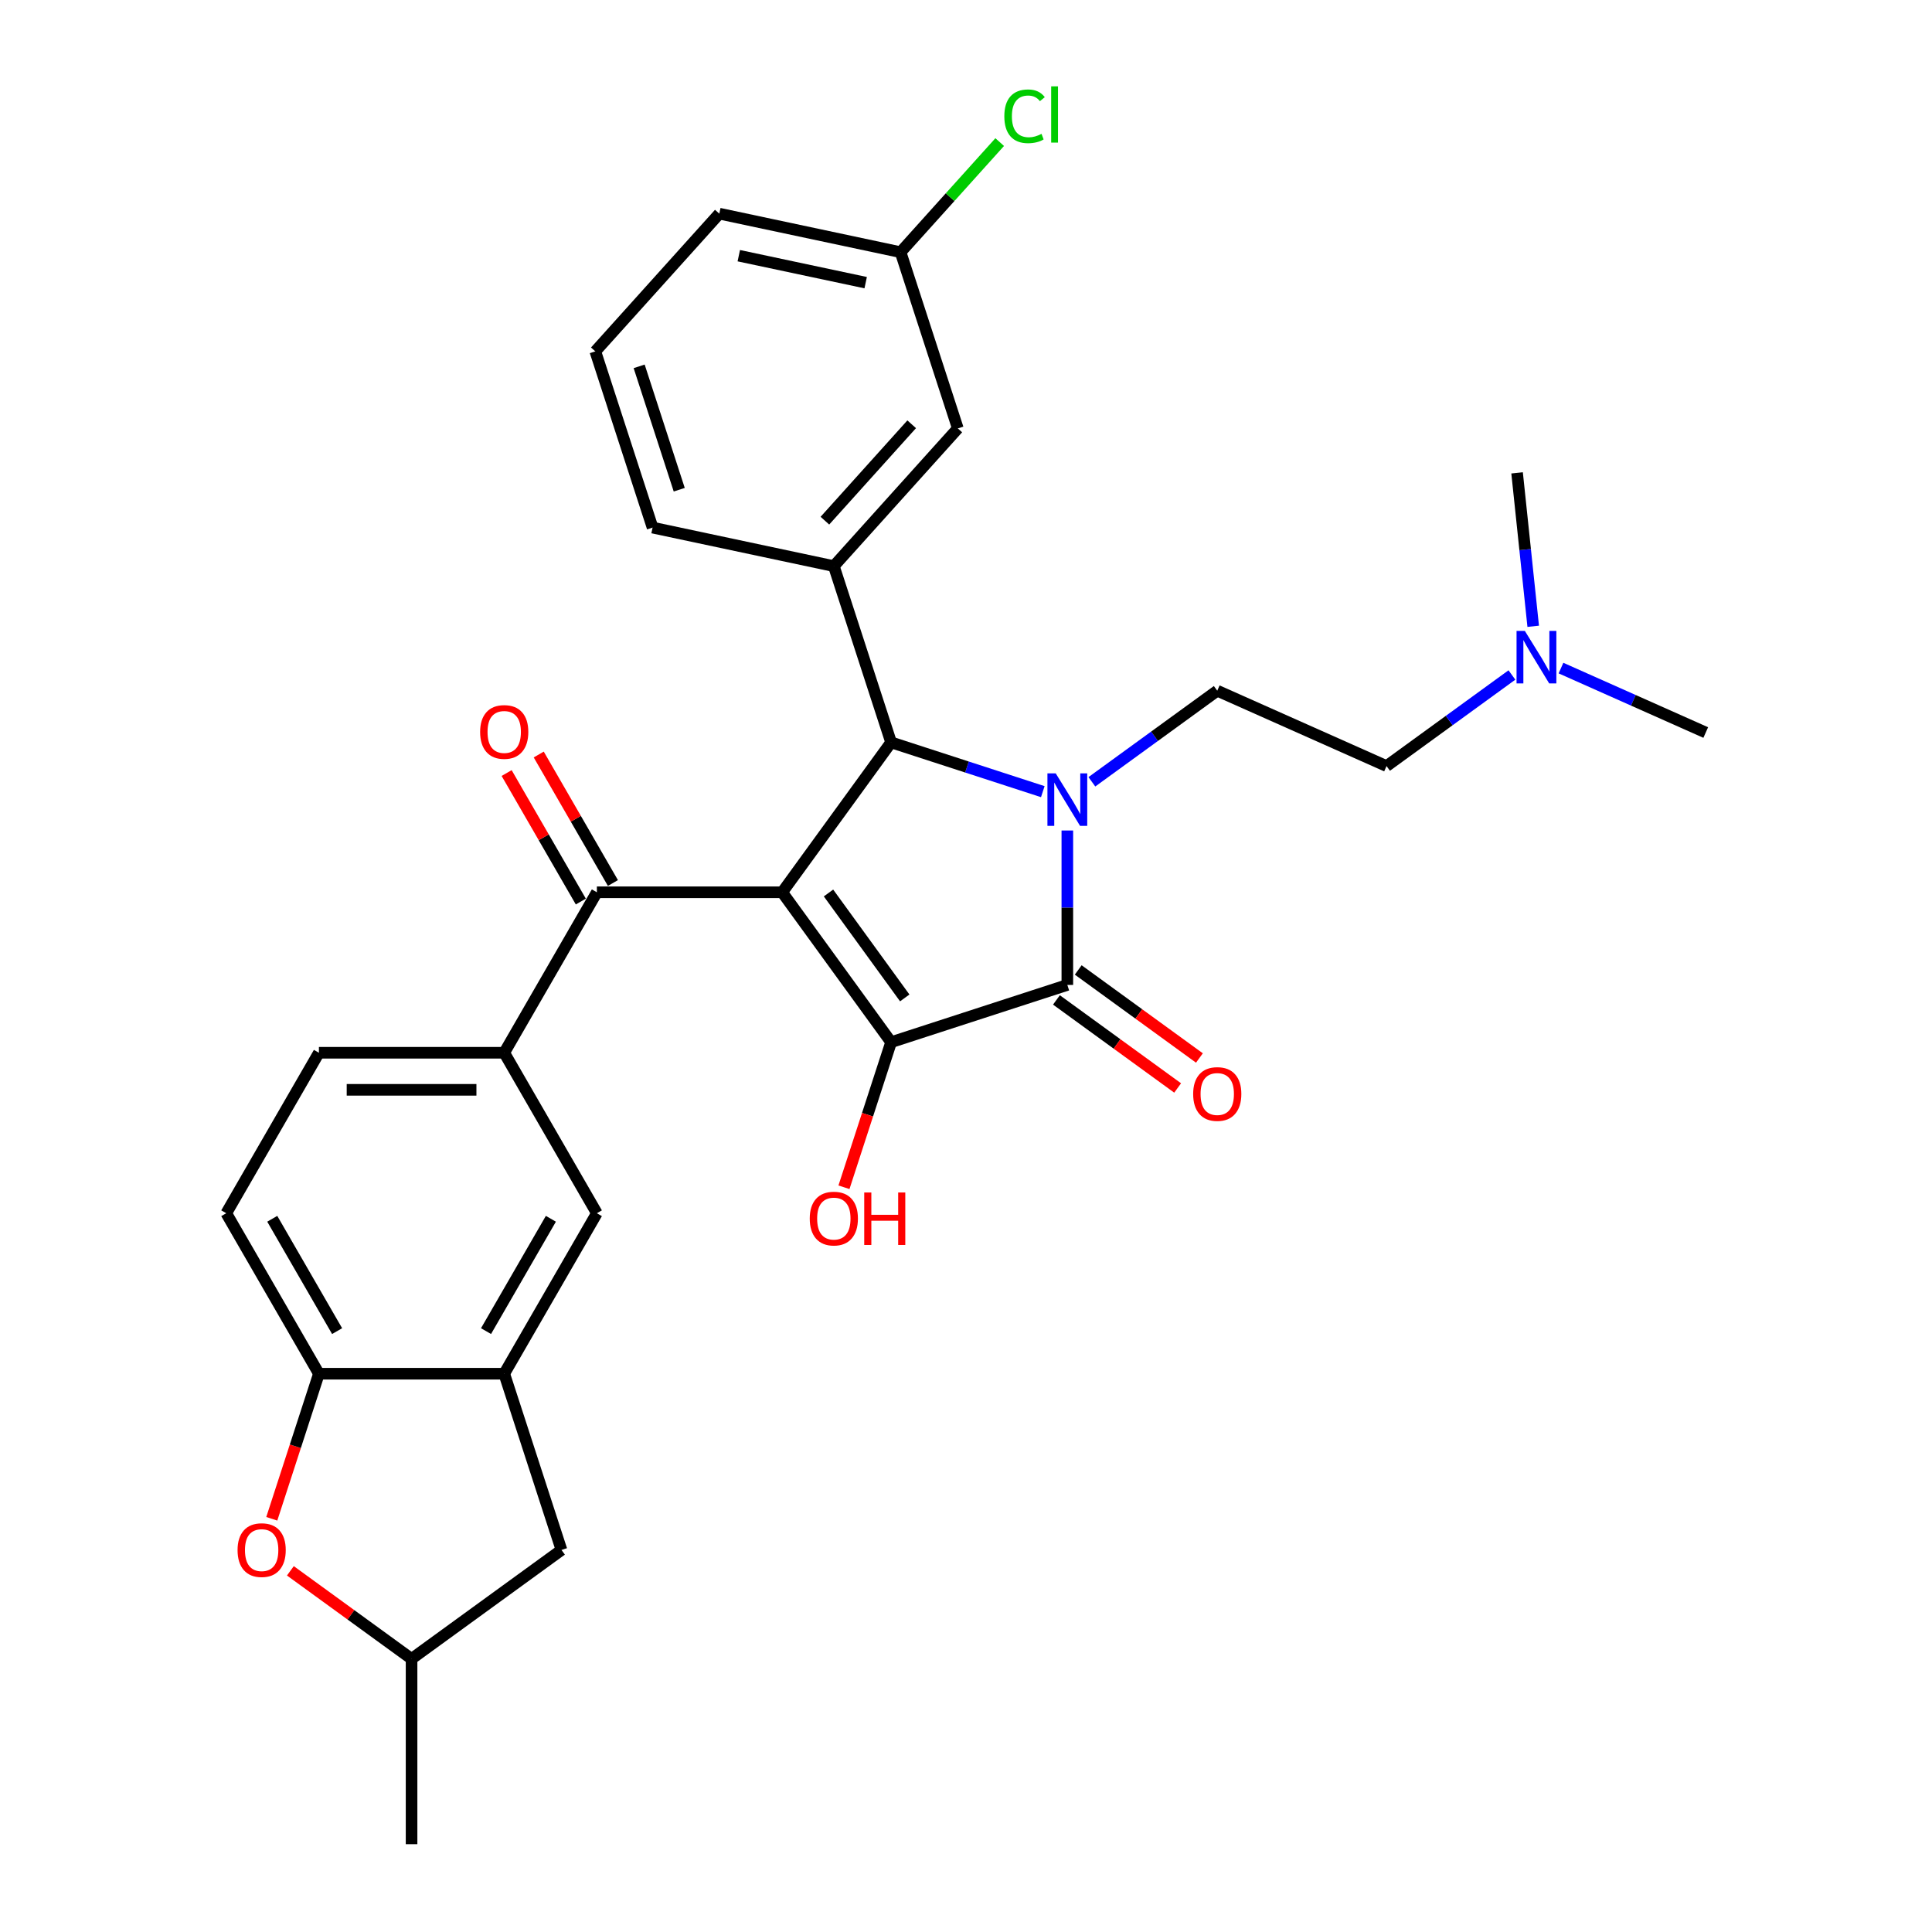 <?xml version='1.0' encoding='iso-8859-1'?>
<svg version='1.1' baseProfile='full'
              xmlns='http://www.w3.org/2000/svg'
                      xmlns:rdkit='http://www.rdkit.org/xml'
                      xmlns:xlink='http://www.w3.org/1999/xlink'
                  xml:space='preserve'
width='1000px' height='1000px' viewBox='0 0 1000 1000'>
<!-- END OF HEADER -->
<rect style='opacity:1.0;fill:#FFFFFF;stroke:none' width='1000' height='1000' x='0' y='0'> </rect>
<path class='bond-1' d='M 404.855,461.843 L 461.232,539.439' style='fill:none;fill-rule:evenodd;stroke:#000000;stroke-width:6px;stroke-linecap:butt;stroke-linejoin:miter;stroke-opacity:1' />
<path class='bond-1' d='M 428.831,462.207 L 468.294,516.524' style='fill:none;fill-rule:evenodd;stroke:#000000;stroke-width:6px;stroke-linecap:butt;stroke-linejoin:miter;stroke-opacity:1' />
<path class='bond-3' d='M 404.855,461.843 L 461.232,384.247' style='fill:none;fill-rule:evenodd;stroke:#000000;stroke-width:6px;stroke-linecap:butt;stroke-linejoin:miter;stroke-opacity:1' />
<path class='bond-4' d='M 404.855,461.843 L 308.941,461.843' style='fill:none;fill-rule:evenodd;stroke:#000000;stroke-width:6px;stroke-linecap:butt;stroke-linejoin:miter;stroke-opacity:1' />
<path class='bond-0' d='M 539.752,409.76 L 500.492,397.003' style='fill:none;fill-rule:evenodd;stroke:#0000FF;stroke-width:6px;stroke-linecap:butt;stroke-linejoin:miter;stroke-opacity:1' />
<path class='bond-0' d='M 500.492,397.003 L 461.232,384.247' style='fill:none;fill-rule:evenodd;stroke:#000000;stroke-width:6px;stroke-linecap:butt;stroke-linejoin:miter;stroke-opacity:1' />
<path class='bond-9' d='M 565.15,404.659 L 597.599,381.084' style='fill:none;fill-rule:evenodd;stroke:#0000FF;stroke-width:6px;stroke-linecap:butt;stroke-linejoin:miter;stroke-opacity:1' />
<path class='bond-9' d='M 597.599,381.084 L 630.047,357.509' style='fill:none;fill-rule:evenodd;stroke:#000000;stroke-width:6px;stroke-linecap:butt;stroke-linejoin:miter;stroke-opacity:1' />
<path class='bond-30' d='M 552.451,429.865 L 552.451,469.833' style='fill:none;fill-rule:evenodd;stroke:#0000FF;stroke-width:6px;stroke-linecap:butt;stroke-linejoin:miter;stroke-opacity:1' />
<path class='bond-30' d='M 552.451,469.833 L 552.451,509.8' style='fill:none;fill-rule:evenodd;stroke:#000000;stroke-width:6px;stroke-linecap:butt;stroke-linejoin:miter;stroke-opacity:1' />
<path class='bond-2' d='M 461.232,539.439 L 552.451,509.8' style='fill:none;fill-rule:evenodd;stroke:#000000;stroke-width:6px;stroke-linecap:butt;stroke-linejoin:miter;stroke-opacity:1' />
<path class='bond-18' d='M 461.232,539.439 L 449.033,576.982' style='fill:none;fill-rule:evenodd;stroke:#000000;stroke-width:6px;stroke-linecap:butt;stroke-linejoin:miter;stroke-opacity:1' />
<path class='bond-18' d='M 449.033,576.982 L 436.835,614.526' style='fill:none;fill-rule:evenodd;stroke:#FF0000;stroke-width:6px;stroke-linecap:butt;stroke-linejoin:miter;stroke-opacity:1' />
<path class='bond-12' d='M 546.814,517.56 L 578.178,540.347' style='fill:none;fill-rule:evenodd;stroke:#000000;stroke-width:6px;stroke-linecap:butt;stroke-linejoin:miter;stroke-opacity:1' />
<path class='bond-12' d='M 578.178,540.347 L 609.543,563.135' style='fill:none;fill-rule:evenodd;stroke:#FF0000;stroke-width:6px;stroke-linecap:butt;stroke-linejoin:miter;stroke-opacity:1' />
<path class='bond-12' d='M 558.089,502.04 L 589.454,524.828' style='fill:none;fill-rule:evenodd;stroke:#000000;stroke-width:6px;stroke-linecap:butt;stroke-linejoin:miter;stroke-opacity:1' />
<path class='bond-12' d='M 589.454,524.828 L 620.819,547.616' style='fill:none;fill-rule:evenodd;stroke:#FF0000;stroke-width:6px;stroke-linecap:butt;stroke-linejoin:miter;stroke-opacity:1' />
<path class='bond-5' d='M 461.232,384.247 L 431.593,293.027' style='fill:none;fill-rule:evenodd;stroke:#000000;stroke-width:6px;stroke-linecap:butt;stroke-linejoin:miter;stroke-opacity:1' />
<path class='bond-6' d='M 308.941,461.843 L 260.984,544.907' style='fill:none;fill-rule:evenodd;stroke:#000000;stroke-width:6px;stroke-linecap:butt;stroke-linejoin:miter;stroke-opacity:1' />
<path class='bond-15' d='M 317.247,457.047 L 298.048,423.793' style='fill:none;fill-rule:evenodd;stroke:#000000;stroke-width:6px;stroke-linecap:butt;stroke-linejoin:miter;stroke-opacity:1' />
<path class='bond-15' d='M 298.048,423.793 L 278.848,390.538' style='fill:none;fill-rule:evenodd;stroke:#FF0000;stroke-width:6px;stroke-linecap:butt;stroke-linejoin:miter;stroke-opacity:1' />
<path class='bond-15' d='M 300.634,466.639 L 281.435,433.384' style='fill:none;fill-rule:evenodd;stroke:#000000;stroke-width:6px;stroke-linecap:butt;stroke-linejoin:miter;stroke-opacity:1' />
<path class='bond-15' d='M 281.435,433.384 L 262.235,400.129' style='fill:none;fill-rule:evenodd;stroke:#FF0000;stroke-width:6px;stroke-linecap:butt;stroke-linejoin:miter;stroke-opacity:1' />
<path class='bond-13' d='M 431.593,293.027 L 495.772,221.749' style='fill:none;fill-rule:evenodd;stroke:#000000;stroke-width:6px;stroke-linecap:butt;stroke-linejoin:miter;stroke-opacity:1' />
<path class='bond-13' d='M 426.964,269.5 L 471.889,219.605' style='fill:none;fill-rule:evenodd;stroke:#000000;stroke-width:6px;stroke-linecap:butt;stroke-linejoin:miter;stroke-opacity:1' />
<path class='bond-24' d='M 431.593,293.027 L 337.775,273.085' style='fill:none;fill-rule:evenodd;stroke:#000000;stroke-width:6px;stroke-linecap:butt;stroke-linejoin:miter;stroke-opacity:1' />
<path class='bond-11' d='M 260.984,544.907 L 308.941,627.971' style='fill:none;fill-rule:evenodd;stroke:#000000;stroke-width:6px;stroke-linecap:butt;stroke-linejoin:miter;stroke-opacity:1' />
<path class='bond-17' d='M 260.984,544.907 L 165.07,544.907' style='fill:none;fill-rule:evenodd;stroke:#000000;stroke-width:6px;stroke-linecap:butt;stroke-linejoin:miter;stroke-opacity:1' />
<path class='bond-17' d='M 246.597,564.09 L 179.457,564.09' style='fill:none;fill-rule:evenodd;stroke:#000000;stroke-width:6px;stroke-linecap:butt;stroke-linejoin:miter;stroke-opacity:1' />
<path class='bond-7' d='M 260.984,711.035 L 308.941,627.971' style='fill:none;fill-rule:evenodd;stroke:#000000;stroke-width:6px;stroke-linecap:butt;stroke-linejoin:miter;stroke-opacity:1' />
<path class='bond-7' d='M 251.565,688.984 L 285.134,630.839' style='fill:none;fill-rule:evenodd;stroke:#000000;stroke-width:6px;stroke-linecap:butt;stroke-linejoin:miter;stroke-opacity:1' />
<path class='bond-14' d='M 260.984,711.035 L 290.623,802.255' style='fill:none;fill-rule:evenodd;stroke:#000000;stroke-width:6px;stroke-linecap:butt;stroke-linejoin:miter;stroke-opacity:1' />
<path class='bond-31' d='M 260.984,711.035 L 165.07,711.035' style='fill:none;fill-rule:evenodd;stroke:#000000;stroke-width:6px;stroke-linecap:butt;stroke-linejoin:miter;stroke-opacity:1' />
<path class='bond-8' d='M 140.673,786.122 L 152.871,748.578' style='fill:none;fill-rule:evenodd;stroke:#FF0000;stroke-width:6px;stroke-linecap:butt;stroke-linejoin:miter;stroke-opacity:1' />
<path class='bond-8' d='M 152.871,748.578 L 165.07,711.035' style='fill:none;fill-rule:evenodd;stroke:#000000;stroke-width:6px;stroke-linecap:butt;stroke-linejoin:miter;stroke-opacity:1' />
<path class='bond-33' d='M 150.297,813.056 L 181.662,835.844' style='fill:none;fill-rule:evenodd;stroke:#FF0000;stroke-width:6px;stroke-linecap:butt;stroke-linejoin:miter;stroke-opacity:1' />
<path class='bond-33' d='M 181.662,835.844 L 213.027,858.631' style='fill:none;fill-rule:evenodd;stroke:#000000;stroke-width:6px;stroke-linecap:butt;stroke-linejoin:miter;stroke-opacity:1' />
<path class='bond-20' d='M 630.047,357.509 L 717.669,396.521' style='fill:none;fill-rule:evenodd;stroke:#000000;stroke-width:6px;stroke-linecap:butt;stroke-linejoin:miter;stroke-opacity:1' />
<path class='bond-10' d='M 165.07,711.035 L 117.113,627.971' style='fill:none;fill-rule:evenodd;stroke:#000000;stroke-width:6px;stroke-linecap:butt;stroke-linejoin:miter;stroke-opacity:1' />
<path class='bond-10' d='M 174.489,688.984 L 140.919,630.839' style='fill:none;fill-rule:evenodd;stroke:#000000;stroke-width:6px;stroke-linecap:butt;stroke-linejoin:miter;stroke-opacity:1' />
<path class='bond-22' d='M 495.772,221.749 L 466.133,130.529' style='fill:none;fill-rule:evenodd;stroke:#000000;stroke-width:6px;stroke-linecap:butt;stroke-linejoin:miter;stroke-opacity:1' />
<path class='bond-16' d='M 290.623,802.255 L 213.027,858.631' style='fill:none;fill-rule:evenodd;stroke:#000000;stroke-width:6px;stroke-linecap:butt;stroke-linejoin:miter;stroke-opacity:1' />
<path class='bond-27' d='M 213.027,858.631 L 213.027,954.545' style='fill:none;fill-rule:evenodd;stroke:#000000;stroke-width:6px;stroke-linecap:butt;stroke-linejoin:miter;stroke-opacity:1' />
<path class='bond-19' d='M 165.07,544.907 L 117.113,627.971' style='fill:none;fill-rule:evenodd;stroke:#000000;stroke-width:6px;stroke-linecap:butt;stroke-linejoin:miter;stroke-opacity:1' />
<path class='bond-21' d='M 717.669,396.521 L 750.118,372.946' style='fill:none;fill-rule:evenodd;stroke:#000000;stroke-width:6px;stroke-linecap:butt;stroke-linejoin:miter;stroke-opacity:1' />
<path class='bond-21' d='M 750.118,372.946 L 782.566,349.37' style='fill:none;fill-rule:evenodd;stroke:#0000FF;stroke-width:6px;stroke-linecap:butt;stroke-linejoin:miter;stroke-opacity:1' />
<path class='bond-28' d='M 807.964,345.798 L 845.426,362.477' style='fill:none;fill-rule:evenodd;stroke:#0000FF;stroke-width:6px;stroke-linecap:butt;stroke-linejoin:miter;stroke-opacity:1' />
<path class='bond-28' d='M 845.426,362.477 L 882.887,379.156' style='fill:none;fill-rule:evenodd;stroke:#000000;stroke-width:6px;stroke-linecap:butt;stroke-linejoin:miter;stroke-opacity:1' />
<path class='bond-29' d='M 793.586,324.165 L 789.413,284.46' style='fill:none;fill-rule:evenodd;stroke:#0000FF;stroke-width:6px;stroke-linecap:butt;stroke-linejoin:miter;stroke-opacity:1' />
<path class='bond-29' d='M 789.413,284.46 L 785.24,244.755' style='fill:none;fill-rule:evenodd;stroke:#000000;stroke-width:6px;stroke-linecap:butt;stroke-linejoin:miter;stroke-opacity:1' />
<path class='bond-23' d='M 466.133,130.529 L 491.786,102.038' style='fill:none;fill-rule:evenodd;stroke:#000000;stroke-width:6px;stroke-linecap:butt;stroke-linejoin:miter;stroke-opacity:1' />
<path class='bond-23' d='M 491.786,102.038 L 517.44,73.547' style='fill:none;fill-rule:evenodd;stroke:#00CC00;stroke-width:6px;stroke-linecap:butt;stroke-linejoin:miter;stroke-opacity:1' />
<path class='bond-32' d='M 466.133,130.529 L 372.315,110.588' style='fill:none;fill-rule:evenodd;stroke:#000000;stroke-width:6px;stroke-linecap:butt;stroke-linejoin:miter;stroke-opacity:1' />
<path class='bond-32' d='M 448.072,146.302 L 382.399,132.343' style='fill:none;fill-rule:evenodd;stroke:#000000;stroke-width:6px;stroke-linecap:butt;stroke-linejoin:miter;stroke-opacity:1' />
<path class='bond-25' d='M 337.775,273.085 L 308.136,181.866' style='fill:none;fill-rule:evenodd;stroke:#000000;stroke-width:6px;stroke-linecap:butt;stroke-linejoin:miter;stroke-opacity:1' />
<path class='bond-25' d='M 351.573,253.475 L 330.825,189.621' style='fill:none;fill-rule:evenodd;stroke:#000000;stroke-width:6px;stroke-linecap:butt;stroke-linejoin:miter;stroke-opacity:1' />
<path class='bond-26' d='M 308.136,181.866 L 372.315,110.588' style='fill:none;fill-rule:evenodd;stroke:#000000;stroke-width:6px;stroke-linecap:butt;stroke-linejoin:miter;stroke-opacity:1' />
<path  class='atom-1' d='M 546.447 400.304
L 555.348 414.692
Q 556.23 416.111, 557.65 418.682
Q 559.069 421.252, 559.146 421.406
L 559.146 400.304
L 562.753 400.304
L 562.753 427.467
L 559.031 427.467
L 549.478 411.737
Q 548.365 409.896, 547.176 407.786
Q 546.025 405.676, 545.68 405.023
L 545.68 427.467
L 542.15 427.467
L 542.15 400.304
L 546.447 400.304
' fill='#0000FF'/>
<path  class='atom-9' d='M 122.962 802.331
Q 122.962 795.809, 126.185 792.164
Q 129.407 788.52, 135.431 788.52
Q 141.454 788.52, 144.677 792.164
Q 147.9 795.809, 147.9 802.331
Q 147.9 808.93, 144.638 812.69
Q 141.377 816.411, 135.431 816.411
Q 129.446 816.411, 126.185 812.69
Q 122.962 808.969, 122.962 802.331
M 135.431 813.342
Q 139.574 813.342, 141.799 810.58
Q 144.063 807.779, 144.063 802.331
Q 144.063 796.998, 141.799 794.313
Q 139.574 791.589, 135.431 791.589
Q 131.287 791.589, 129.024 794.275
Q 126.798 796.96, 126.798 802.331
Q 126.798 807.818, 129.024 810.58
Q 131.287 813.342, 135.431 813.342
' fill='#FF0000'/>
<path  class='atom-13' d='M 617.579 566.254
Q 617.579 559.731, 620.801 556.087
Q 624.024 552.442, 630.047 552.442
Q 636.071 552.442, 639.294 556.087
Q 642.516 559.731, 642.516 566.254
Q 642.516 572.852, 639.255 576.612
Q 635.994 580.334, 630.047 580.334
Q 624.062 580.334, 620.801 576.612
Q 617.579 572.891, 617.579 566.254
M 630.047 577.264
Q 634.191 577.264, 636.416 574.502
Q 638.68 571.701, 638.68 566.254
Q 638.68 560.921, 636.416 558.235
Q 634.191 555.511, 630.047 555.511
Q 625.904 555.511, 623.64 558.197
Q 621.415 560.882, 621.415 566.254
Q 621.415 571.74, 623.64 574.502
Q 625.904 577.264, 630.047 577.264
' fill='#FF0000'/>
<path  class='atom-16' d='M 248.515 378.856
Q 248.515 372.333, 251.738 368.689
Q 254.96 365.044, 260.984 365.044
Q 267.007 365.044, 270.23 368.689
Q 273.453 372.333, 273.453 378.856
Q 273.453 385.455, 270.192 389.214
Q 266.93 392.936, 260.984 392.936
Q 254.999 392.936, 251.738 389.214
Q 248.515 385.493, 248.515 378.856
M 260.984 389.867
Q 265.127 389.867, 267.353 387.104
Q 269.616 384.304, 269.616 378.856
Q 269.616 373.523, 267.353 370.837
Q 265.127 368.113, 260.984 368.113
Q 256.84 368.113, 254.577 370.799
Q 252.352 373.484, 252.352 378.856
Q 252.352 384.342, 254.577 387.104
Q 256.84 389.867, 260.984 389.867
' fill='#FF0000'/>
<path  class='atom-19' d='M 419.124 630.735
Q 419.124 624.213, 422.347 620.569
Q 425.569 616.924, 431.593 616.924
Q 437.616 616.924, 440.839 620.569
Q 444.061 624.213, 444.061 630.735
Q 444.061 637.334, 440.8 641.094
Q 437.539 644.816, 431.593 644.816
Q 425.608 644.816, 422.347 641.094
Q 419.124 637.373, 419.124 630.735
M 431.593 641.746
Q 435.736 641.746, 437.961 638.984
Q 440.225 636.183, 440.225 630.735
Q 440.225 625.403, 437.961 622.717
Q 435.736 619.993, 431.593 619.993
Q 427.449 619.993, 425.186 622.679
Q 422.96 625.364, 422.96 630.735
Q 422.96 636.222, 425.186 638.984
Q 427.449 641.746, 431.593 641.746
' fill='#FF0000'/>
<path  class='atom-19' d='M 447.323 617.231
L 451.006 617.231
L 451.006 628.779
L 464.894 628.779
L 464.894 617.231
L 468.577 617.231
L 468.577 644.394
L 464.894 644.394
L 464.894 631.848
L 451.006 631.848
L 451.006 644.394
L 447.323 644.394
L 447.323 617.231
' fill='#FF0000'/>
<path  class='atom-22' d='M 789.261 326.562
L 798.162 340.95
Q 799.044 342.369, 800.464 344.94
Q 801.883 347.51, 801.96 347.664
L 801.96 326.562
L 805.567 326.562
L 805.567 353.725
L 801.845 353.725
L 792.292 337.995
Q 791.179 336.154, 789.99 334.044
Q 788.839 331.934, 788.494 331.281
L 788.494 353.725
L 784.964 353.725
L 784.964 326.562
L 789.261 326.562
' fill='#0000FF'/>
<path  class='atom-24' d='M 519.838 60.191
Q 519.838 53.439, 522.984 49.909
Q 526.168 46.341, 532.192 46.341
Q 537.793 46.341, 540.785 50.293
L 538.253 52.365
Q 536.066 49.487, 532.192 49.487
Q 528.086 49.487, 525.9 52.25
Q 523.751 54.974, 523.751 60.191
Q 523.751 65.563, 525.976 68.325
Q 528.24 71.087, 532.614 71.087
Q 535.606 71.087, 539.097 69.284
L 540.172 72.161
Q 538.752 73.082, 536.604 73.619
Q 534.455 74.156, 532.076 74.156
Q 526.168 74.156, 522.984 70.55
Q 519.838 66.944, 519.838 60.191
' fill='#00CC00'/>
<path  class='atom-24' d='M 544.085 44.692
L 547.615 44.692
L 547.615 73.811
L 544.085 73.811
L 544.085 44.692
' fill='#00CC00'/>
</svg>
